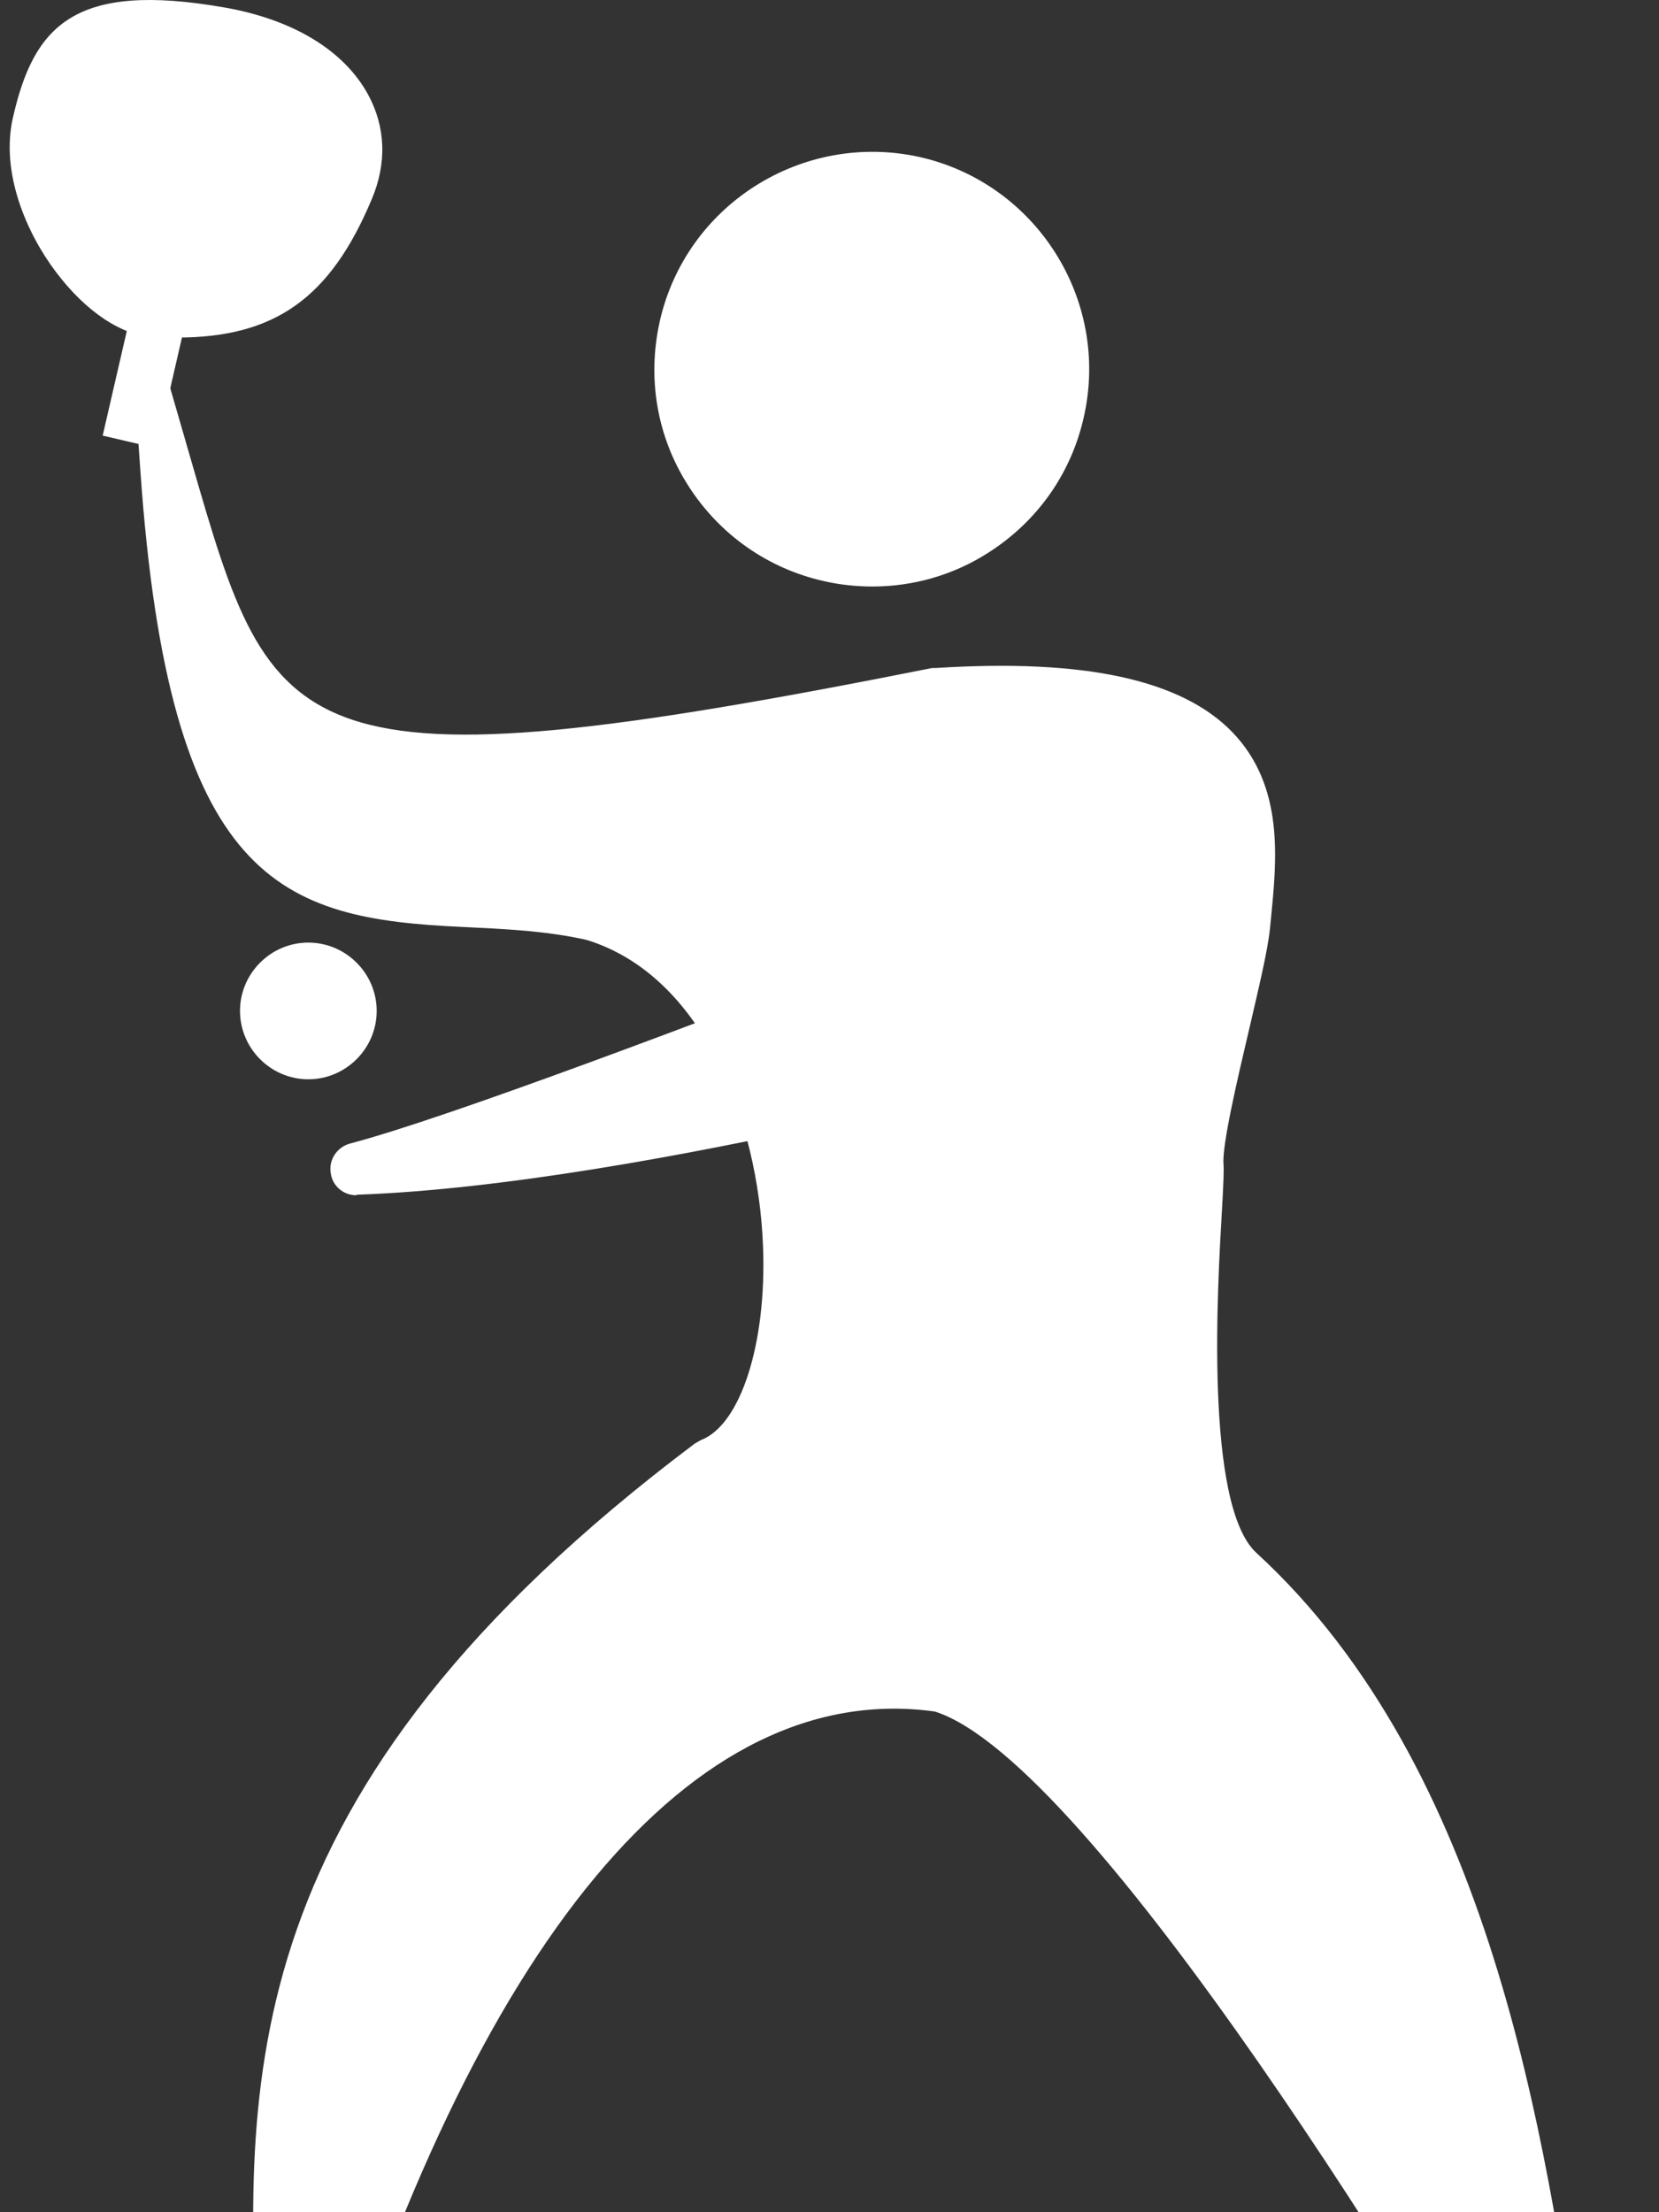 <?xml version="1.0" encoding="UTF-8"?>
<svg xmlns="http://www.w3.org/2000/svg" width="18" height="24" viewBox="0 0 18 24" fill="none">
  <rect x="0" y="0" width="18" height="24" fill="#333333" stroke="none"/>
  <path d="M7.441 3.554C7.192 4.676 7.894 5.78 9.015 6.029C10.137 6.279 11.241 5.576 11.49 4.455C11.739 3.333 11.031 2.229 9.916 1.98C8.794 1.731 7.69 2.433 7.441 3.554Z" fill="white"></path>
  <path d="M9.467 6.363C9.298 6.363 9.122 6.346 8.946 6.306C8.335 6.171 7.808 5.802 7.468 5.27C7.128 4.738 7.021 4.109 7.157 3.492C7.44 2.223 8.703 1.425 9.972 1.702C11.24 1.985 12.044 3.248 11.761 4.517C11.625 5.134 11.257 5.655 10.725 5.995C10.345 6.239 9.909 6.363 9.467 6.363ZM7.712 3.611C7.61 4.081 7.689 4.556 7.95 4.964C8.205 5.366 8.607 5.649 9.071 5.751C9.541 5.853 10.017 5.774 10.425 5.514C10.827 5.259 11.11 4.857 11.212 4.392C11.427 3.429 10.815 2.467 9.853 2.251C8.884 2.036 7.927 2.648 7.712 3.611Z" fill="white"></path>
  <path d="M10.166 7.53C3.29 8.906 2.775 8.475 1.801 5.094C2.203 10.877 4.095 9.41 6.439 9.937C8.937 10.701 9.05 15.373 7.702 15.895C2.146 20.074 3.047 23.404 3.12 26.78C3.12 27.046 5.295 17.616 10.222 18.302C12.397 18.987 17.098 27.352 17.098 27.352C16.639 24.945 16.413 19.791 13.434 17.056C12.613 16.302 13.015 12.961 12.986 12.655C12.947 12.225 13.439 10.565 13.49 10.044C13.604 8.894 13.892 7.292 10.166 7.524V7.53Z" fill="white"></path>
  <path d="M17.703 29L16.854 27.488C15.563 25.189 11.836 19.106 10.143 18.568C7.526 18.205 5.147 21.054 3.482 26.599C3.386 26.922 3.329 27.097 3.086 27.063L2.848 27.029V26.78C2.831 26.401 2.814 26.021 2.797 25.636C2.65 22.6 2.491 19.457 7.537 15.662L7.605 15.623C8.036 15.459 8.319 14.575 8.279 13.527C8.228 12.146 7.617 10.582 6.365 10.197C5.912 10.095 5.453 10.078 5.012 10.056C3.052 9.965 1.834 9.591 1.523 5.106L1.336 2.444L2.078 5.009C2.967 8.085 3.126 8.64 10.114 7.247H10.154C11.762 7.145 12.816 7.371 13.371 7.943C13.937 8.532 13.852 9.325 13.79 9.965L13.779 10.073C13.756 10.305 13.66 10.707 13.552 11.171C13.428 11.698 13.258 12.423 13.275 12.627C13.28 12.7 13.275 12.831 13.258 13.131C13.212 13.924 13.065 16.325 13.631 16.846C16.18 19.185 16.769 23.212 17.16 25.88C17.239 26.412 17.307 26.893 17.386 27.295L17.709 29H17.703ZM9.724 17.979C9.905 17.979 10.08 17.99 10.267 18.018C12.034 18.574 15.149 23.489 16.588 25.902C16.208 23.314 15.631 19.451 13.246 17.265C12.572 16.648 12.584 14.898 12.691 13.097C12.703 12.887 12.714 12.74 12.708 12.684C12.68 12.406 12.805 11.857 12.997 11.047C13.093 10.639 13.195 10.22 13.212 10.022L13.224 9.908C13.28 9.336 13.343 8.742 12.963 8.34C12.544 7.903 11.615 7.722 10.211 7.807C5.164 8.815 3.409 8.912 2.389 7.326C2.871 9.404 3.788 9.444 5.034 9.501C5.482 9.523 5.986 9.546 6.507 9.659C8.155 10.163 8.795 12.049 8.846 13.516C8.891 14.836 8.5 15.855 7.849 16.144C3.296 19.582 3.211 22.334 3.341 25.2C4.966 20.511 7.198 17.985 9.729 17.985L9.724 17.979Z" fill="white"></path>
  <path d="M11.942 9.761C11.75 9.761 5.611 12.224 3.866 12.683C7.021 12.57 12.118 11.137 12.118 11.137L11.948 9.761H11.942Z" fill="white"></path>
  <path d="M3.866 12.967C3.724 12.967 3.605 12.865 3.588 12.723C3.566 12.581 3.656 12.445 3.798 12.406C4.874 12.123 7.649 11.064 9.671 10.293C11.676 9.529 11.84 9.472 11.948 9.472C12.089 9.472 12.208 9.58 12.231 9.721L12.401 11.098C12.418 11.239 12.333 11.369 12.197 11.403C11.987 11.46 7.032 12.848 3.883 12.961H3.872L3.866 12.967ZM11.704 10.135C11.319 10.276 10.605 10.543 9.869 10.826C8.822 11.228 7.57 11.704 6.454 12.111C8.72 11.738 11.064 11.126 11.8 10.928L11.704 10.135Z" fill="white"></path>
  <path d="M3.805 10.967C3.805 11.222 3.601 11.426 3.346 11.426C3.092 11.426 2.888 11.222 2.888 10.967C2.888 10.712 3.092 10.508 3.346 10.508C3.601 10.508 3.805 10.712 3.805 10.967Z" fill="white"></path>
  <path d="M3.345 11.709C2.938 11.709 2.604 11.375 2.604 10.967C2.604 10.56 2.938 10.226 3.345 10.226C3.753 10.226 4.087 10.56 4.087 10.967C4.087 11.375 3.753 11.709 3.345 11.709ZM3.345 10.792C3.249 10.792 3.17 10.871 3.17 10.967C3.17 11.064 3.249 11.143 3.345 11.143C3.442 11.143 3.521 11.064 3.521 10.967C3.521 10.871 3.442 10.792 3.345 10.792Z" fill="white"></path>
  <path d="M3.77 2.059C3.351 3.061 2.836 3.441 1.698 3.378C1.058 3.344 0.219 2.178 0.412 1.345C0.604 0.513 0.882 0.099 2.388 0.365C3.515 0.564 4.099 1.277 3.77 2.064V2.059Z" fill="white"></path>
  <path d="M1.924 3.667C1.845 3.667 1.766 3.667 1.687 3.662C1.324 3.645 0.933 3.384 0.605 2.948C0.288 2.529 0.004 1.872 0.14 1.277C0.367 0.281 0.803 -0.206 2.44 0.082C3.182 0.213 3.731 0.547 3.992 1.023C4.184 1.374 4.201 1.77 4.031 2.167C3.584 3.231 2.983 3.662 1.924 3.662V3.667ZM1.607 0.564C0.882 0.564 0.803 0.904 0.69 1.408C0.616 1.742 0.758 2.212 1.058 2.608C1.301 2.931 1.568 3.084 1.715 3.095C2.7 3.146 3.119 2.88 3.51 1.951C3.606 1.719 3.601 1.498 3.493 1.294C3.318 0.977 2.899 0.739 2.338 0.637C2.038 0.586 1.8 0.558 1.602 0.558L1.607 0.564Z" fill="white"></path>
  <path d="M1.642 4.777L1.2 4.669L1.597 2.942L2.038 3.044L1.642 4.777Z" fill="white"></path>
  <path d="M1.698 4.862L1.114 4.726L1.545 2.857L2.128 2.993L1.698 4.862ZM1.284 4.619L1.59 4.687L1.952 3.095L1.647 3.027L1.284 4.619Z" fill="white"></path>
</svg>
